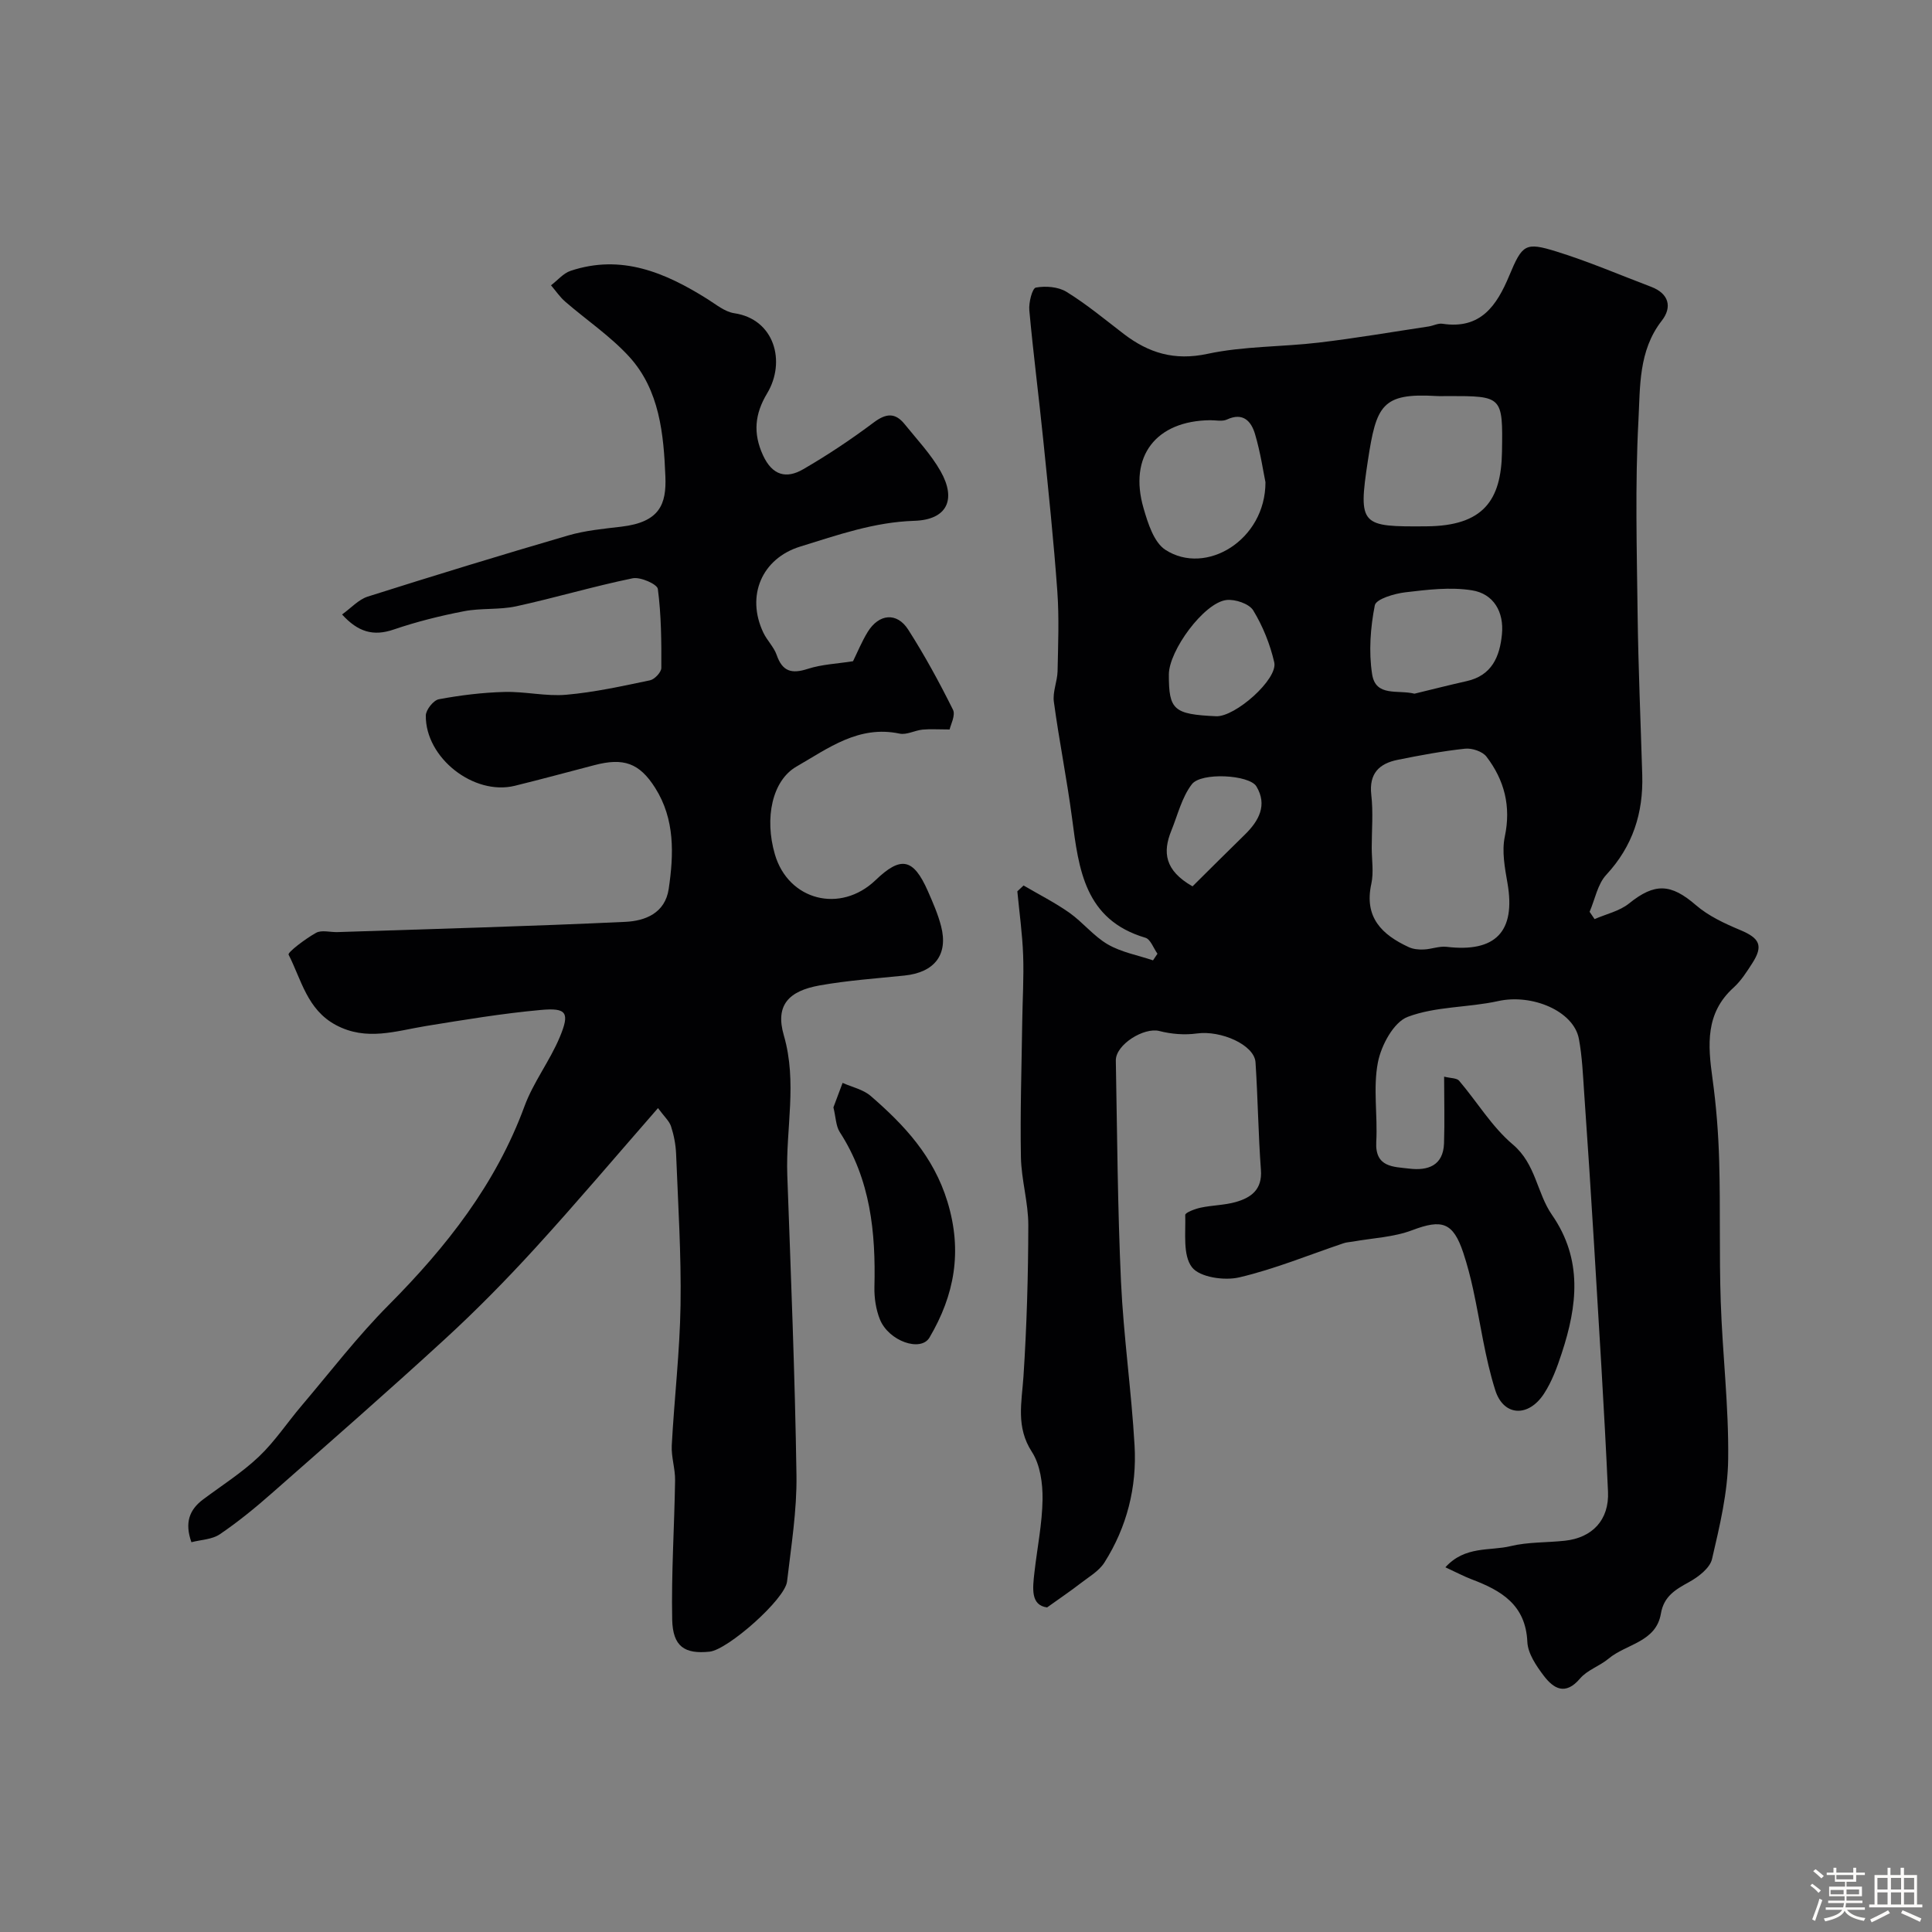<svg enable-background="new 0 0 400 400" viewBox="0 0 400 400" xmlns="http://www.w3.org/2000/svg"><rect x="0" y="0" width="400" height="400" fill="#808080" stroke="none"/><path d="m374.8 390.4.4-.4c.7.5 1.3 1 1.8 1.4l-.5.5c-.5-.6-1.1-1.1-1.7-1.5zm1 7.3-.6-.3c.5-1.4 1.1-2.8 1.5-4.3.2.1.4.2.6.3-.5 1.3-1 2.8-1.5 4.3zm-.4-10.3.5-.4c.4.3 1 .8 1.7 1.4l-.5.5c-.5-.5-1.1-1-1.7-1.5zm2.5.3h1.7v-1h.6v1h3.5v-1h.6v1h1.8v.5h-1.8v1.4h-2v1h3.2v2h-3.2v.9h3.3v.5h-3.4c0 .3-.1.6-.1.9h4v.5h-3.7c.7.9 1.9 1.5 3.8 1.7-.1.2-.2.4-.3.6-2.1-.4-3.5-1.1-4-2.1-.4 1-1.8 1.7-4 2.2-.1-.2-.2-.4-.3-.6 2.1-.4 3.4-1 3.8-1.8h-3.4v-.5h3.6c.1-.3.1-.6.2-.9h-3.3v-.5h3.4c0-.3 0-.6 0-.9h-3.2v-2h3.3v-1h-2.1v-1.4h-1.7v-.5zm1.1 3.5v1h2.7c0-.3 0-.4 0-.4 0-.1 0-.2 0-.2 0-.1 0-.2 0-.3h-2.7zm1.2-3v.9h3.5v-.9zm4.7 3h-2.6v.6.4h2.6z" fill="#fcfbfa"/><path d="m393.6 386.7h.6v1.5h2.7v6.1h1.1v.6h-11v-.6h1.1v-6.1h2.7v-1.5h.6v1.5h2.1v-1.5zm-2.7 8.8.4.6c-1.2.6-2.5 1.3-3.8 1.9-.1-.2-.2-.4-.3-.6 1.2-.6 2.5-1.2 3.7-1.9zm-2.2-6.7v2.4h2.1v-2.4zm0 3v2.5h2.1v-2.5zm2.8-3v2.4h2.1v-2.4zm0 3v2.5h2.1v-2.5zm6 6.1c-1.4-.7-2.7-1.3-3.9-1.8l.3-.6c1.5.6 2.7 1.2 3.9 1.7zm-1.2-9.1h-2.1v2.4h2.1zm-2.1 3v2.5h2.1v-2.5z" fill="#fcfbfa"/><g fill="#010103"><path d="m298.99 222.91c1.37.34 2.61.27 3.1.84 3.74 4.39 6.79 9.54 11.12 13.2 4.79 4.04 4.97 10.05 8.1 14.56 6.44 9.29 5.25 18.87 2.03 28.66-.95 2.9-2.03 5.87-3.68 8.39-3.21 4.92-8.36 4.7-10.08-.73-2.15-6.77-3.07-13.94-4.59-20.91-.55-2.53-1.21-5.05-2.02-7.51-2.12-6.38-4.42-7.04-10.59-4.71-3.85 1.46-8.18 1.62-12.3 2.36-.64.11-1.31.13-1.91.34-7.19 2.42-14.26 5.35-21.61 7.07-3.07.72-8.17-.02-9.77-2.09-1.94-2.51-1.28-7.12-1.4-10.84-.01-.49 2.03-1.26 3.21-1.51 2.39-.51 4.9-.5 7.24-1.16 3.19-.91 5.52-2.57 5.22-6.64-.55-7.42-.63-14.87-1.12-22.29-.24-3.63-7.19-6.66-12.14-5.97-2.53.35-5.29.13-7.77-.51-3.16-.82-9.07 2.81-9.01 6.12.28 15.27.37 30.54 1.07 45.79.53 11.32 2.16 22.59 2.81 33.91.5 8.62-1.58 16.87-6.24 24.22-1.16 1.83-3.34 3.05-5.13 4.45-1.88 1.46-3.87 2.79-6.74 4.85-3.43-.46-3-3.91-2.62-7.27.57-5.04 1.61-10.06 1.68-15.11.04-3.3-.48-7.15-2.2-9.81-3.36-5.17-2.11-10.25-1.75-15.65.68-10.41.98-20.85 1-31.28.01-4.7-1.44-9.4-1.53-14.11-.17-9.29.14-18.59.27-27.89.06-4.64.36-9.29.19-13.92-.16-4.41-.78-8.81-1.2-13.22.43-.4.86-.81 1.29-1.21 3.17 1.86 6.48 3.53 9.48 5.64 2.81 1.99 5.04 4.87 7.98 6.57 2.81 1.62 6.2 2.23 9.34 3.29.31-.46.61-.91.92-1.37-.82-1.14-1.43-3-2.5-3.31-12.58-3.72-13.8-14.18-15.18-24.74-1.06-8.06-2.68-16.05-3.77-24.12-.28-2.04.72-4.22.77-6.34.11-5.5.34-11.02-.05-16.49-.75-10.45-1.85-20.88-2.91-31.31-.91-8.97-2.07-17.92-2.89-26.9-.15-1.6.61-4.57 1.35-4.71 2.03-.37 4.65-.17 6.36.89 4.15 2.56 7.94 5.71 11.82 8.69 5.18 3.97 10.52 5.61 17.36 4.14 7.5-1.61 15.37-1.42 23.04-2.33 7.61-.9 15.17-2.2 22.75-3.34.96-.15 1.96-.7 2.86-.56 7.9 1.2 11.23-3.75 13.82-9.95 2.72-6.5 3.31-7.01 9.79-5 6.65 2.06 13.07 4.83 19.59 7.3 3.7 1.4 4.39 4.22 2.2 7.02-4.85 6.22-4.46 13.71-4.83 20.68-.71 13.33-.33 26.72-.17 40.08.14 11.1.63 22.2.96 33.3.23 7.86-1.95 14.73-7.45 20.66-1.8 1.94-2.33 5.07-3.45 7.66.34.5.69 1.01 1.03 1.51 2.4-1.05 5.17-1.65 7.14-3.24 5.32-4.29 8.66-4.13 13.84.35 2.6 2.25 5.94 3.8 9.16 5.15 4.03 1.68 4.85 3.23 2.52 6.86-1.15 1.79-2.33 3.65-3.88 5.06-5.86 5.29-5.33 11.85-4.38 18.74.79 5.7 1.24 11.47 1.4 17.22.27 9.68-.01 19.37.32 29.05.36 10.87 1.68 21.74 1.54 32.6-.08 6.92-1.76 13.89-3.34 20.69-.44 1.89-2.82 3.71-4.74 4.77-2.83 1.56-5.24 2.94-5.85 6.55-1.01 5.92-7.18 6.25-10.84 9.32-1.84 1.54-4.4 2.34-5.9 4.11-3.05 3.59-5.48 2.1-7.53-.6-1.55-2.05-3.27-4.59-3.38-6.98-.34-7.7-5.41-10.64-11.51-12.95-1.63-.62-3.18-1.45-5.46-2.5 4.08-4.5 9.22-3.34 13.5-4.38 3.62-.88 7.5-.71 11.25-1.12 5.63-.61 9.19-4.26 8.92-10.17-.78-17.14-1.88-34.27-2.9-51.39-.62-10.37-1.31-20.73-2.03-31.09-.26-3.77-.41-7.57-1.1-11.27-1.09-5.77-9.72-9.36-16.7-7.81-6.2 1.37-12.92 1.07-18.74 3.27-2.91 1.1-5.49 5.9-6.17 9.43-1.03 5.3-.03 10.96-.34 16.44-.29 5.33 3.56 5.15 6.84 5.55 3.82.46 7.02-.59 7.19-5.22.15-4.47.02-8.95.02-13.82zm-14.99-47.39c0 2.49.44 5.08-.08 7.46-1.53 6.94 2.18 10.54 7.74 13.11.92.43 2.08.54 3.11.49 1.59-.06 3.2-.73 4.74-.55 10.16 1.21 14.33-3.18 12.6-13.17-.55-3.17-1.2-6.59-.56-9.63 1.33-6.28-.07-11.7-3.79-16.57-.83-1.09-3-1.81-4.45-1.65-4.67.5-9.31 1.37-13.92 2.3-3.84.77-5.98 2.82-5.48 7.25.42 3.61.09 7.3.09 10.96zm15.82-93.52c-.83 0-1.66.04-2.49-.01-11.25-.66-12.38 1.98-14.12 13.34-2.07 13.57-1.41 13.74 12.11 13.64 11.81-.08 15.49-5.4 15.65-15.39.19-11.58.1-11.58-11.15-11.58zm-37.82 17.84c-.43-2.05-1.01-6.09-2.16-9.97-.77-2.61-2.44-4.58-5.82-3.01-.97.45-2.3.13-3.46.14-11.23.12-16.93 7.45-13.8 18.22.9 3.11 2.14 7.07 4.53 8.62 8.38 5.42 20.73-2.02 20.71-14zm30.85 43.78c3.6-.87 7.19-1.79 10.81-2.6 5.21-1.16 6.85-5.07 7.3-9.69.46-4.64-1.73-8.4-6.2-9.11-4.48-.72-9.23-.13-13.8.41-2.28.27-6.06 1.39-6.32 2.69-.91 4.63-1.28 9.61-.56 14.25.73 4.79 5.34 3.18 8.77 4.05zm-50.85-3.97c-.02 7.34 1 8.24 9.78 8.64 3.94.18 12.84-7.68 12.04-11.16-.86-3.74-2.36-7.48-4.35-10.75-.85-1.39-3.76-2.37-5.57-2.15-4.62.56-11.89 10.46-11.9 15.42zm4.9 43.86c3.51-3.48 7.14-7.11 10.81-10.69 2.92-2.85 4.75-6.14 2.41-10.01-1.46-2.41-11.43-2.97-13.36-.44-2.08 2.71-2.93 6.37-4.26 9.64-1.78 4.39-1.41 8.2 4.4 11.5z"/><path d="m136.23 229.42c-8.71 9.97-16.9 19.66-25.45 29.02-5.95 6.51-12.15 12.83-18.65 18.79-11.78 10.82-23.82 21.34-35.83 31.91-3.44 3.03-7.01 5.95-10.8 8.52-1.59 1.08-3.88 1.12-5.87 1.64-1.44-4.07-.41-6.73 2.41-8.85 3.89-2.91 8.05-5.54 11.56-8.87 3.3-3.13 5.86-7.04 8.83-10.53 5.96-7.02 11.59-14.38 18.07-20.89 11.94-12.02 22.16-25 28.09-41.12 1.83-4.98 5.23-9.36 7.29-14.28 2.14-5.12 1.46-6.15-3.9-5.66-7.96.72-15.87 2.04-23.76 3.32-6.26 1.02-12.33 3.19-18.68-.2-5.96-3.19-7.14-9.37-9.79-14.57-.24-.47 3.5-3.31 5.69-4.52 1.15-.64 2.94-.1 4.44-.15 19.87-.66 39.74-1.19 59.59-2.12 4.04-.19 8.23-1.75 8.98-6.83 1.06-7.21 1.3-14.41-2.8-20.9-3.28-5.19-6.56-6.29-12.57-4.72-5.5 1.43-10.99 2.93-16.5 4.28-8.47 2.08-18.53-5.78-18.42-14.56.02-1.18 1.59-3.16 2.71-3.36 4.46-.83 9.02-1.39 13.56-1.51 4.27-.12 8.59.95 12.81.58 5.83-.51 11.6-1.79 17.34-2.99.95-.2 2.33-1.67 2.34-2.55.03-5.46-.01-10.97-.72-16.36-.13-1-3.62-2.54-5.22-2.21-8.1 1.66-16.04 4.04-24.12 5.8-3.51.76-7.28.33-10.81 1.02-4.92.95-9.84 2.18-14.58 3.8-4.2 1.43-7.36.49-10.65-3.13 1.87-1.34 3.41-3.09 5.31-3.7 13.78-4.37 27.6-8.6 41.47-12.65 3.56-1.04 7.35-1.39 11.06-1.83 7.96-.94 9.33-4.68 9.1-10.39-.35-8.71-1.18-17.9-7.5-24.81-3.9-4.26-8.83-7.57-13.23-11.38-1.12-.97-1.97-2.25-2.95-3.39 1.35-1.02 2.54-2.49 4.06-3 10.51-3.5 19.58.36 28.3 5.83 1.79 1.12 3.62 2.66 5.59 2.95 8.31 1.23 10.75 10.02 6.79 16.6-2.54 4.23-2.96 8.23-.84 12.83 1.94 4.2 4.85 4.88 8.3 2.88 5.06-2.93 9.96-6.2 14.64-9.71 2.54-1.9 4.43-2.04 6.36.35 2.57 3.18 5.44 6.22 7.44 9.73 3.37 5.93 1.33 10.09-5.43 10.3-8.31.26-15.89 2.95-23.61 5.33-7.95 2.46-11.26 10.19-7.64 17.82.77 1.62 2.18 2.96 2.76 4.62 1.18 3.41 3.08 3.97 6.41 2.89 2.97-.96 6.21-1.08 9.4-1.59.88-1.78 1.79-4.03 3.04-6.07 2.33-3.77 6.04-4.13 8.38-.48 3.41 5.33 6.45 10.92 9.27 16.58.58 1.16-.5 3.15-.69 4.1-2.4 0-4.02-.12-5.61.03-1.6.16-3.29 1.13-4.74.83-8.47-1.8-14.79 3.04-21.36 6.82-5.01 2.88-6.67 10.64-4.47 18.17 2.79 9.56 13.57 12.32 20.85 5.34 5.25-5.04 7.82-4.53 10.82 2.26 1.04 2.37 2.1 4.78 2.74 7.27 1.53 5.9-1.35 9.59-7.6 10.23-5.86.6-11.75 1.01-17.54 2.04-6.43 1.15-9.23 4.1-7.42 10.33 2.84 9.78.38 19.32.72 28.94.74 20.69 1.59 41.39 1.9 62.09.11 7.34-1.1 14.73-1.95 22.06-.42 3.68-12.27 14.13-16.03 14.52-5.18.54-7.63-1.06-7.75-6.65-.19-9.59.45-19.2.6-28.8.04-2.41-.81-4.85-.69-7.24.52-9.7 1.67-19.39 1.82-29.09.16-10.42-.51-20.85-.92-31.28-.08-1.93-.46-3.9-1.06-5.73-.38-1.1-1.41-2.01-2.69-3.75z"/><path d="m172.55 229.27c.59-1.56 1.25-3.31 1.9-5.07 1.96.88 4.26 1.36 5.81 2.7 6.97 6.03 13.03 12.5 15.9 21.9 3.14 10.28 1.46 19.32-3.71 28.11-1.81 3.08-8.45.76-10.27-3.73-.83-2.06-1.19-4.47-1.14-6.7.28-11.32-.8-22.26-7.18-32.1-.81-1.27-.81-3.08-1.31-5.11z"/></g></svg>